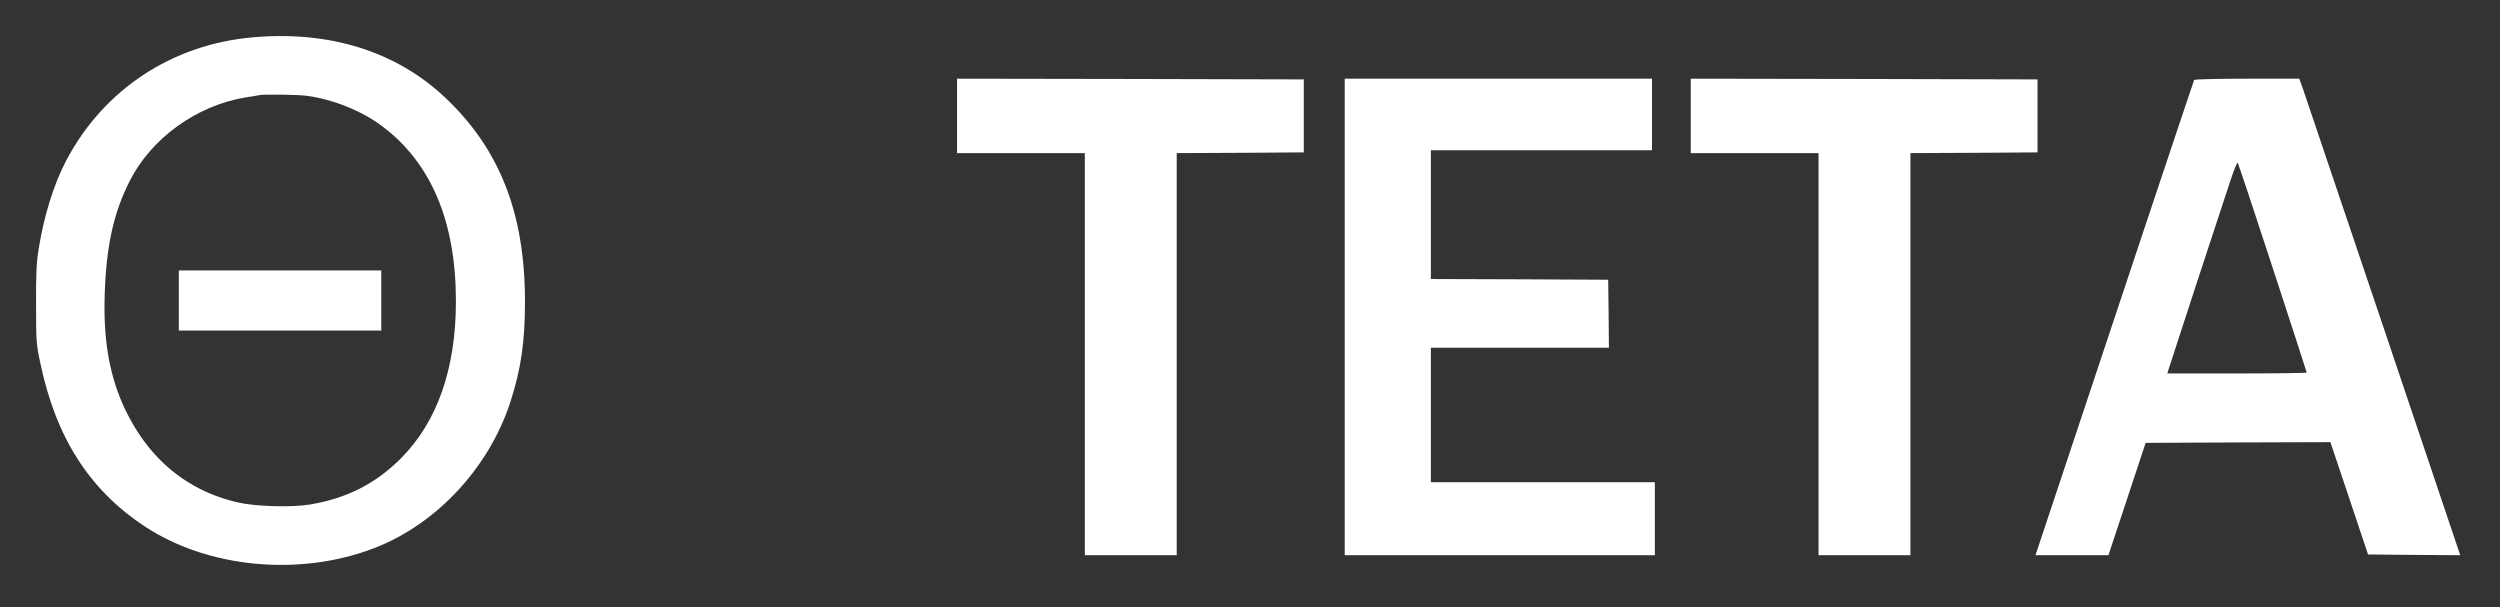 <?xml version="1.0" encoding="UTF-8"?> <svg xmlns="http://www.w3.org/2000/svg" width="416" height="101" viewBox="0 0 416 101" fill="none"><rect x="0" y="0" width="416" height="101" fill="#333333" stroke="none"/><path d="M42.033 6.213C28.606 7.403 17.257 14.904 11.045 26.666C8.966 30.595 7.318 35.881 6.434 41.429C6.075 43.596 5.98 45.524 6.003 50.596C6.003 56.691 6.027 57.191 6.672 60.239C9.253 72.716 14.796 81.43 24.018 87.55C34.555 94.55 49.942 96.003 62.366 91.169C72.687 87.169 81.384 77.787 84.92 66.906C86.688 61.453 87.357 56.906 87.357 50.191C87.357 35.547 83.176 24.809 74.049 16.213C65.926 8.546 54.792 5.07 42.033 6.213ZM51.136 15.951C55.533 16.57 60.239 18.475 63.56 20.975C71.756 27.095 75.865 36.881 75.865 50.143C75.865 61.263 72.807 70.073 66.834 76.145C62.581 80.454 57.731 82.931 51.543 83.954C48.484 84.454 42.463 84.288 39.548 83.597C32.691 82.026 27.101 78.168 23.182 72.287C18.858 65.739 17.09 58.572 17.424 48.929C17.687 40.929 18.905 35.381 21.581 30.119C25.189 22.976 32.787 17.499 40.982 16.189C41.962 16.047 42.941 15.88 43.132 15.832C44.04 15.666 49.631 15.737 51.136 15.951Z" fill="white"></path><path d="M29.753 50.001V55.001H46.597H63.441V50.001V45.001H46.597H29.753V50.001Z" fill="white"></path><path d="M159.25 19.285V25.476H169.882H180.514V58.929V92.383H188.16H195.806V58.929V25.476L206.39 25.428L216.95 25.357V19.285V13.213L188.112 13.142L159.25 13.094V19.285Z" fill="white"></path><path d="M223.76 52.739V92.383H249.564H275.368V86.312V80.24H256.731H238.095V69.049V57.858H252.909H267.722L267.674 52.191L267.602 46.548L252.861 46.477L238.095 46.429V35.714V24.999H256.492H274.89V19.047V13.094H249.325H223.76V52.739Z" fill="white"></path><path d="M281.341 19.285V25.476H291.973H302.605V58.929V92.383H310.251H317.896V58.929V25.476L328.481 25.428L339.041 25.357V19.285V13.213L310.203 13.142L281.341 13.094V19.285Z" fill="white"></path><path d="M365.107 13.308C365.012 13.475 352.564 50.715 339.638 89.574L338.706 92.383H344.775H350.843L353.949 83.026L357.032 73.692L372.418 73.621L387.781 73.573L390.911 82.907L394.041 92.264L401.711 92.336L409.38 92.383L409.165 91.74C408.138 88.645 383.696 16.142 383.218 14.808L382.597 13.094H373.924C369.145 13.094 365.179 13.189 365.107 13.308ZM378.176 44.572C381.282 54.072 383.839 61.93 383.839 62.001C383.839 62.072 378.607 62.144 372.227 62.144H360.639L360.807 61.596C361.069 60.715 369.91 33.69 371.104 30.166C371.702 28.357 372.251 26.952 372.347 27.071C372.442 27.166 375.07 35.047 378.176 44.572Z" fill="white"></path></svg> 